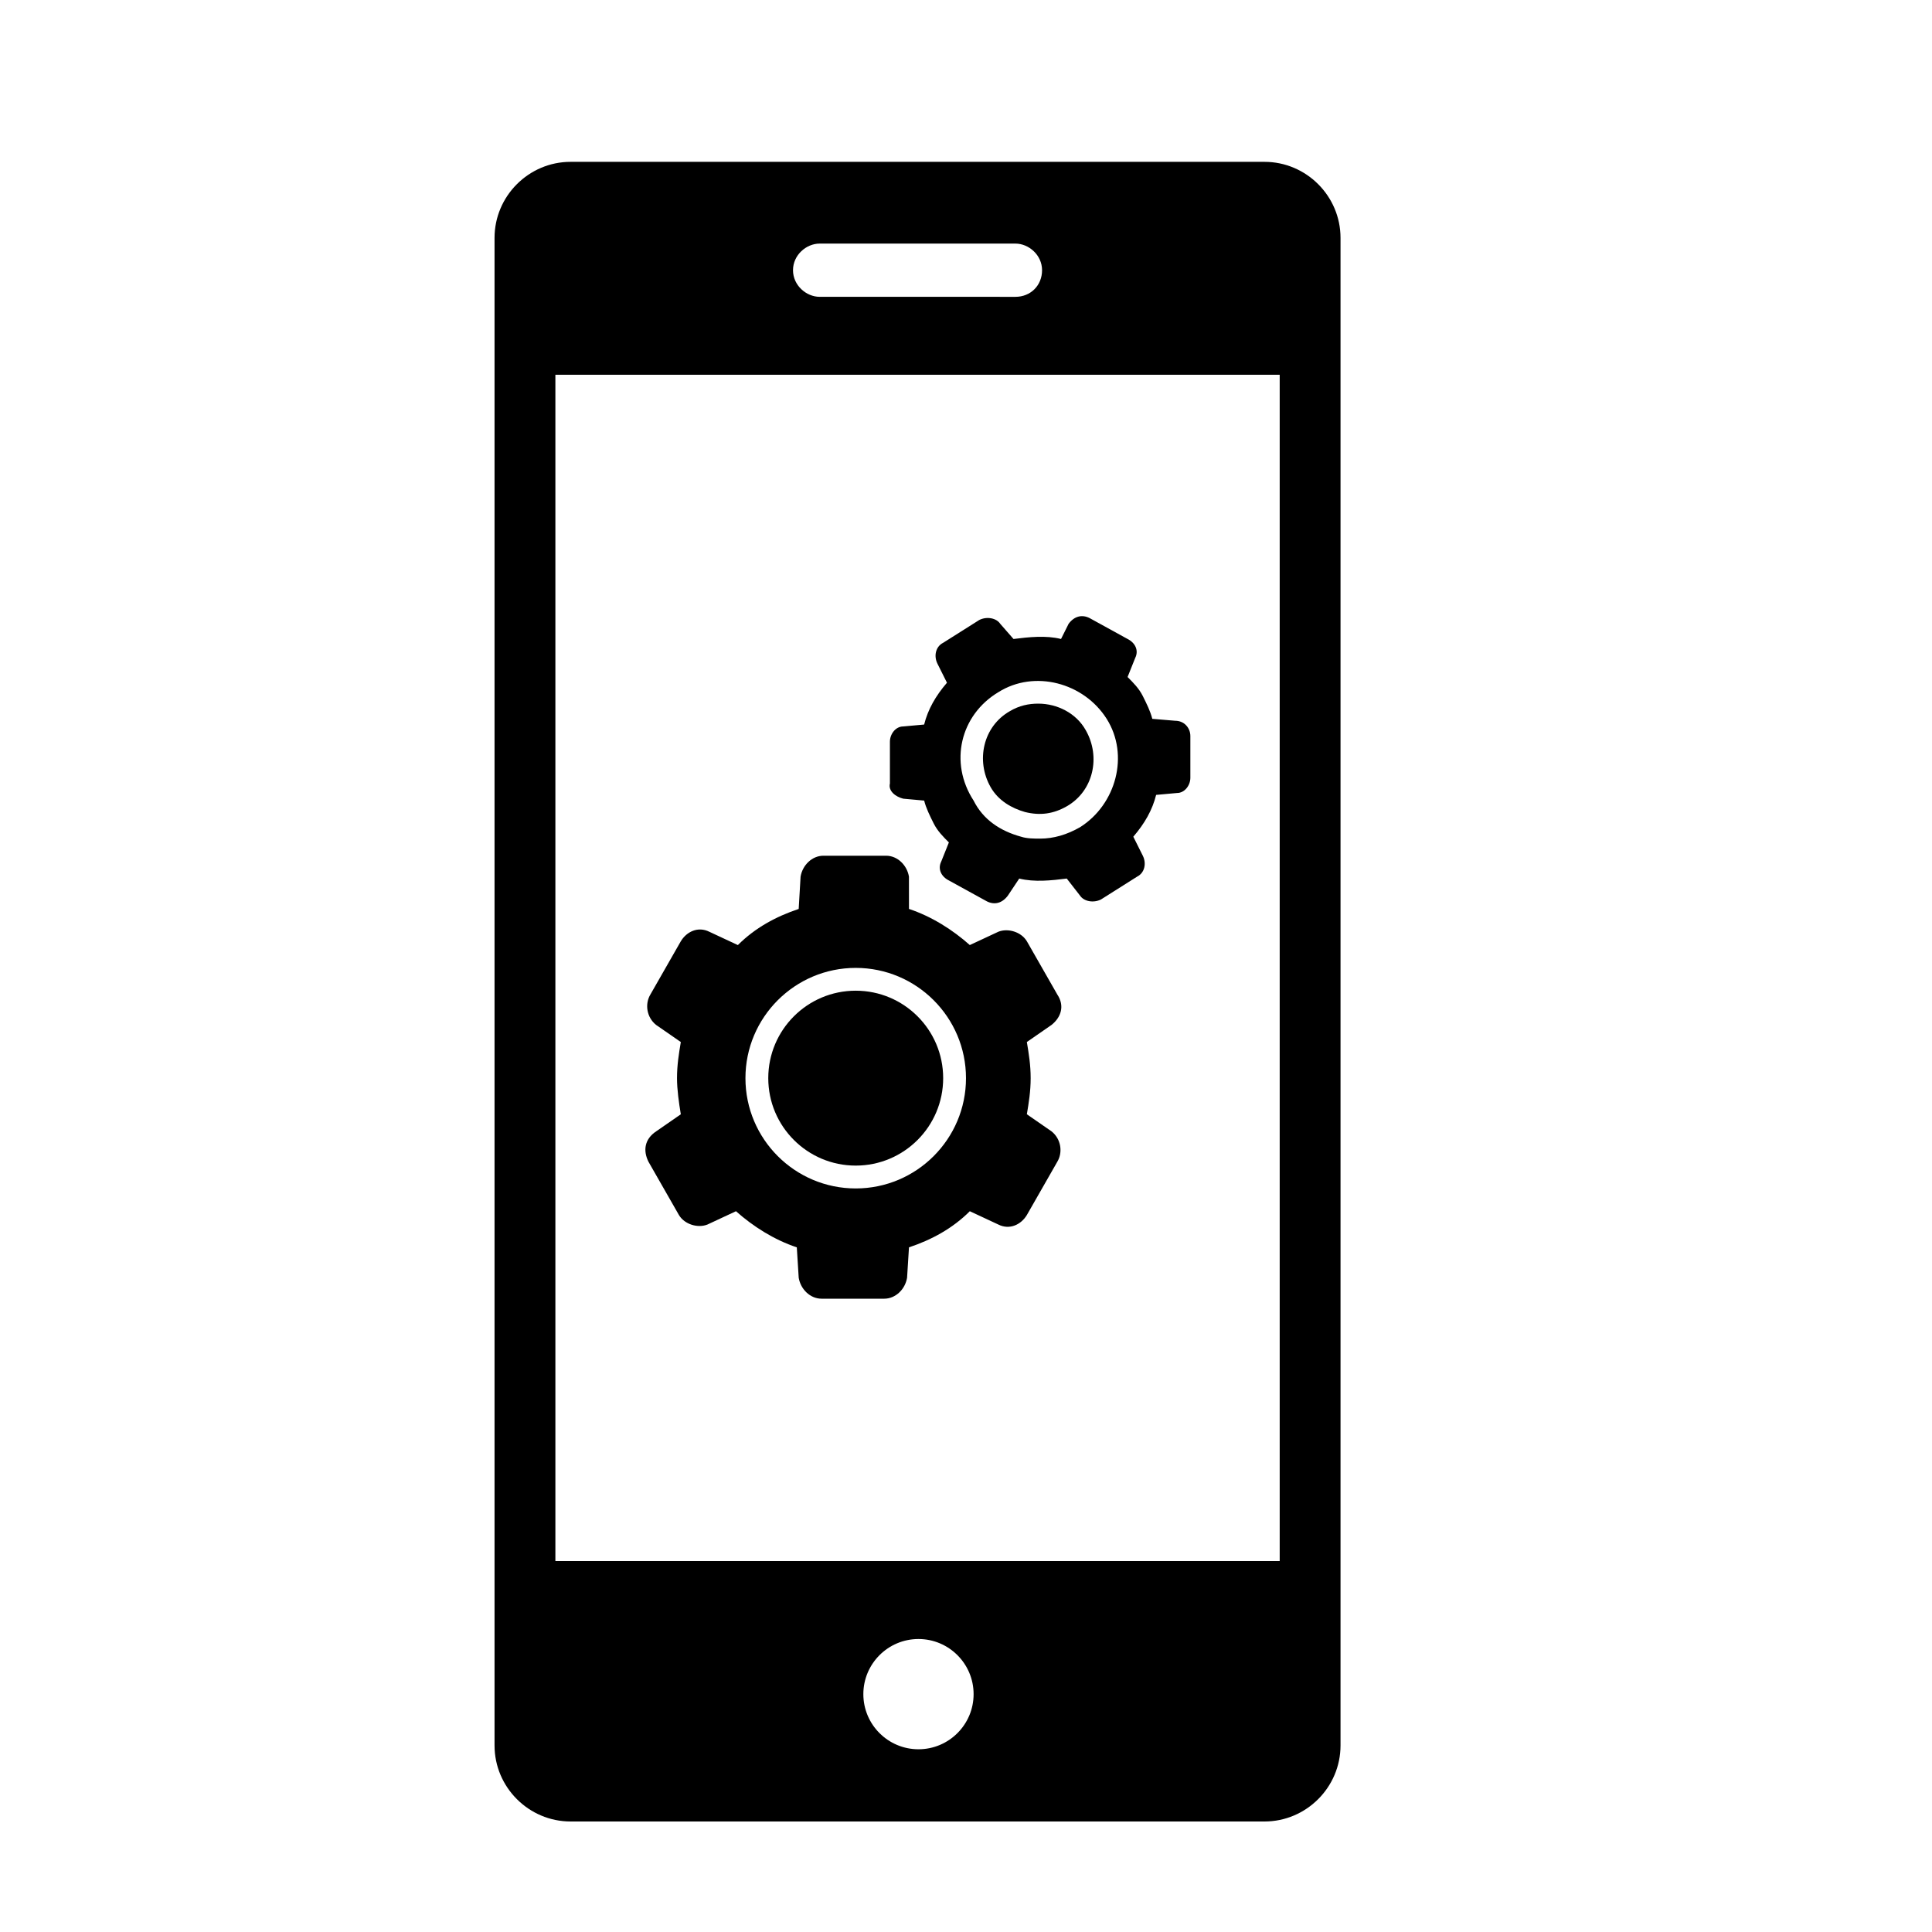 <?xml version="1.0" encoding="UTF-8"?>
<!-- Uploaded to: ICON Repo, www.svgrepo.com, Generator: ICON Repo Mixer Tools -->
<svg fill="#000000" width="800px" height="800px" version="1.1" viewBox="144 144 512 512" xmlns="http://www.w3.org/2000/svg">
 <g>
  <path d="m479.1 186.89h-183.89c-11.082 0-20.152 9.07-20.152 20.152v399.52c0 11.082 9.07 20.152 20.152 20.152h183.89c11.082 0 20.152-9.07 20.152-20.152v-399.52c0-11.082-9.07-20.152-20.152-20.152zm-117.89 21.664h51.891c3.527 0 7.055 3.023 7.055 7.055s-3.023 7.055-7.055 7.055l-51.891-0.004c-3.527 0-7.055-3.023-7.055-7.055 0-4.027 3.527-7.051 7.055-7.051zm26.195 399.02c-8.062 0-14.609-6.551-14.609-14.609 0-8.062 6.551-14.609 14.609-14.609 8.062 0 14.609 6.551 14.609 14.609 0.004 8.062-6.547 14.609-14.609 14.609zm95.727-49.875h-191.95v-314.38h191.95z"/>
  <path d="m393.95 429.72c0 12.801-10.375 23.176-23.176 23.176-12.801 0-23.176-10.375-23.176-23.176 0-12.797 10.375-23.176 23.176-23.176 12.801 0 23.176 10.379 23.176 23.176"/>
  <path d="m315.86 451.89 8.062 14.105c1.512 2.519 5.039 3.527 7.559 2.519l7.559-3.527c4.535 4.031 10.078 7.559 16.121 9.574l0.504 8.062c0.504 3.023 3.023 5.543 6.047 5.543h16.625c3.023 0 5.543-2.519 6.047-5.543l0.504-8.062c6.047-2.016 11.586-5.039 16.121-9.574l7.559 3.527c3.023 1.512 6.047 0 7.559-2.519l8.062-14.105c1.512-2.519 1.008-6.047-1.512-8.062l-6.551-4.535c0.504-3.023 1.008-6.047 1.008-9.574s-0.504-6.551-1.008-9.574l6.551-4.535c2.519-2.016 3.527-5.039 1.512-8.062l-8.062-14.105c-1.512-2.519-5.039-3.527-7.559-2.519l-7.559 3.527c-4.535-4.031-10.078-7.559-16.121-9.574l-0.008-8.555c-0.504-3.023-3.023-5.543-6.047-5.543h-16.625c-3.023 0-5.543 2.519-6.047 5.543l-0.5 8.562c-6.047 2.016-11.586 5.039-16.121 9.574l-7.559-3.527c-3.023-1.512-6.047 0-7.559 2.519l-8.062 14.105c-1.512 2.519-1.008 6.047 1.512 8.062l6.551 4.535c-0.504 3.023-1.008 6.047-1.008 9.574 0 3.023 0.504 6.551 1.008 9.574l-6.551 4.535c-3.019 2.008-3.523 5.031-2.012 8.055zm54.914-51.387c16.121 0 29.223 13.098 29.223 29.223 0 16.121-13.098 29.223-29.223 29.223-16.121 0-29.223-13.098-29.223-29.223s13.102-29.223 29.223-29.223z"/>
  <path d="m415.62 359.19c4.031 1.008 7.559 0.504 11.082-1.512 7.055-4.031 9.07-13.098 5.039-20.152-2.519-4.535-7.559-7.055-12.594-7.055-2.519 0-5.039 0.504-7.559 2.016-7.055 4.031-9.07 13.098-5.039 20.152 2.016 3.527 5.543 5.543 9.07 6.551z"/>
  <path d="m383.37 355.66 5.543 0.504c0.504 2.016 1.512 4.031 2.519 6.047 1.008 2.016 2.519 3.527 4.031 5.039l-2.016 5.039c-1.008 2.016 0 4.031 2.016 5.039l10.078 5.543c2.016 1.008 4.031 0.504 5.543-1.512l3.023-4.535c4.031 1.008 8.566 0.504 12.594 0l3.527 4.535c1.008 1.512 3.527 2.016 5.543 1.008l9.574-6.047c2.016-1.008 2.519-3.527 1.512-5.543l-2.519-5.039c3.023-3.527 5.039-7.055 6.047-11.082l5.543-0.504c2.016 0 3.527-2.016 3.527-4.031v-11.082c0-2.016-1.512-4.031-4.031-4.031l-6.055-0.508c-0.504-2.016-1.512-4.031-2.519-6.047-1.008-2.016-2.519-3.527-4.031-5.039l2.016-5.039c1.008-2.016 0-4.031-2.016-5.039l-10.078-5.543c-2.016-1.008-4.031-0.504-5.543 1.512l-2.012 4.035c-4.031-1.008-8.566-0.504-12.594 0l-3.527-4.031c-1.008-1.512-3.527-2.016-5.543-1.008l-9.574 6.047c-2.016 1.008-2.519 3.527-1.512 5.543l2.519 5.039c-3.023 3.527-5.039 7.055-6.047 11.082l-5.543 0.504c-2.016 0-3.527 2.016-3.527 4.031v11.082c-0.496 2.016 1.52 3.527 3.531 4.031zm25.191-28.215c9.574-6.047 22.672-2.519 28.719 7.055 6.047 9.574 2.519 22.672-7.055 28.719-3.527 2.016-7.055 3.023-10.578 3.023-1.512 0-3.527 0-5.039-0.504-5.543-1.512-10.078-4.535-12.594-9.574-6.551-10.078-3.527-22.672 6.547-28.719z"/>
 </g>
</svg>